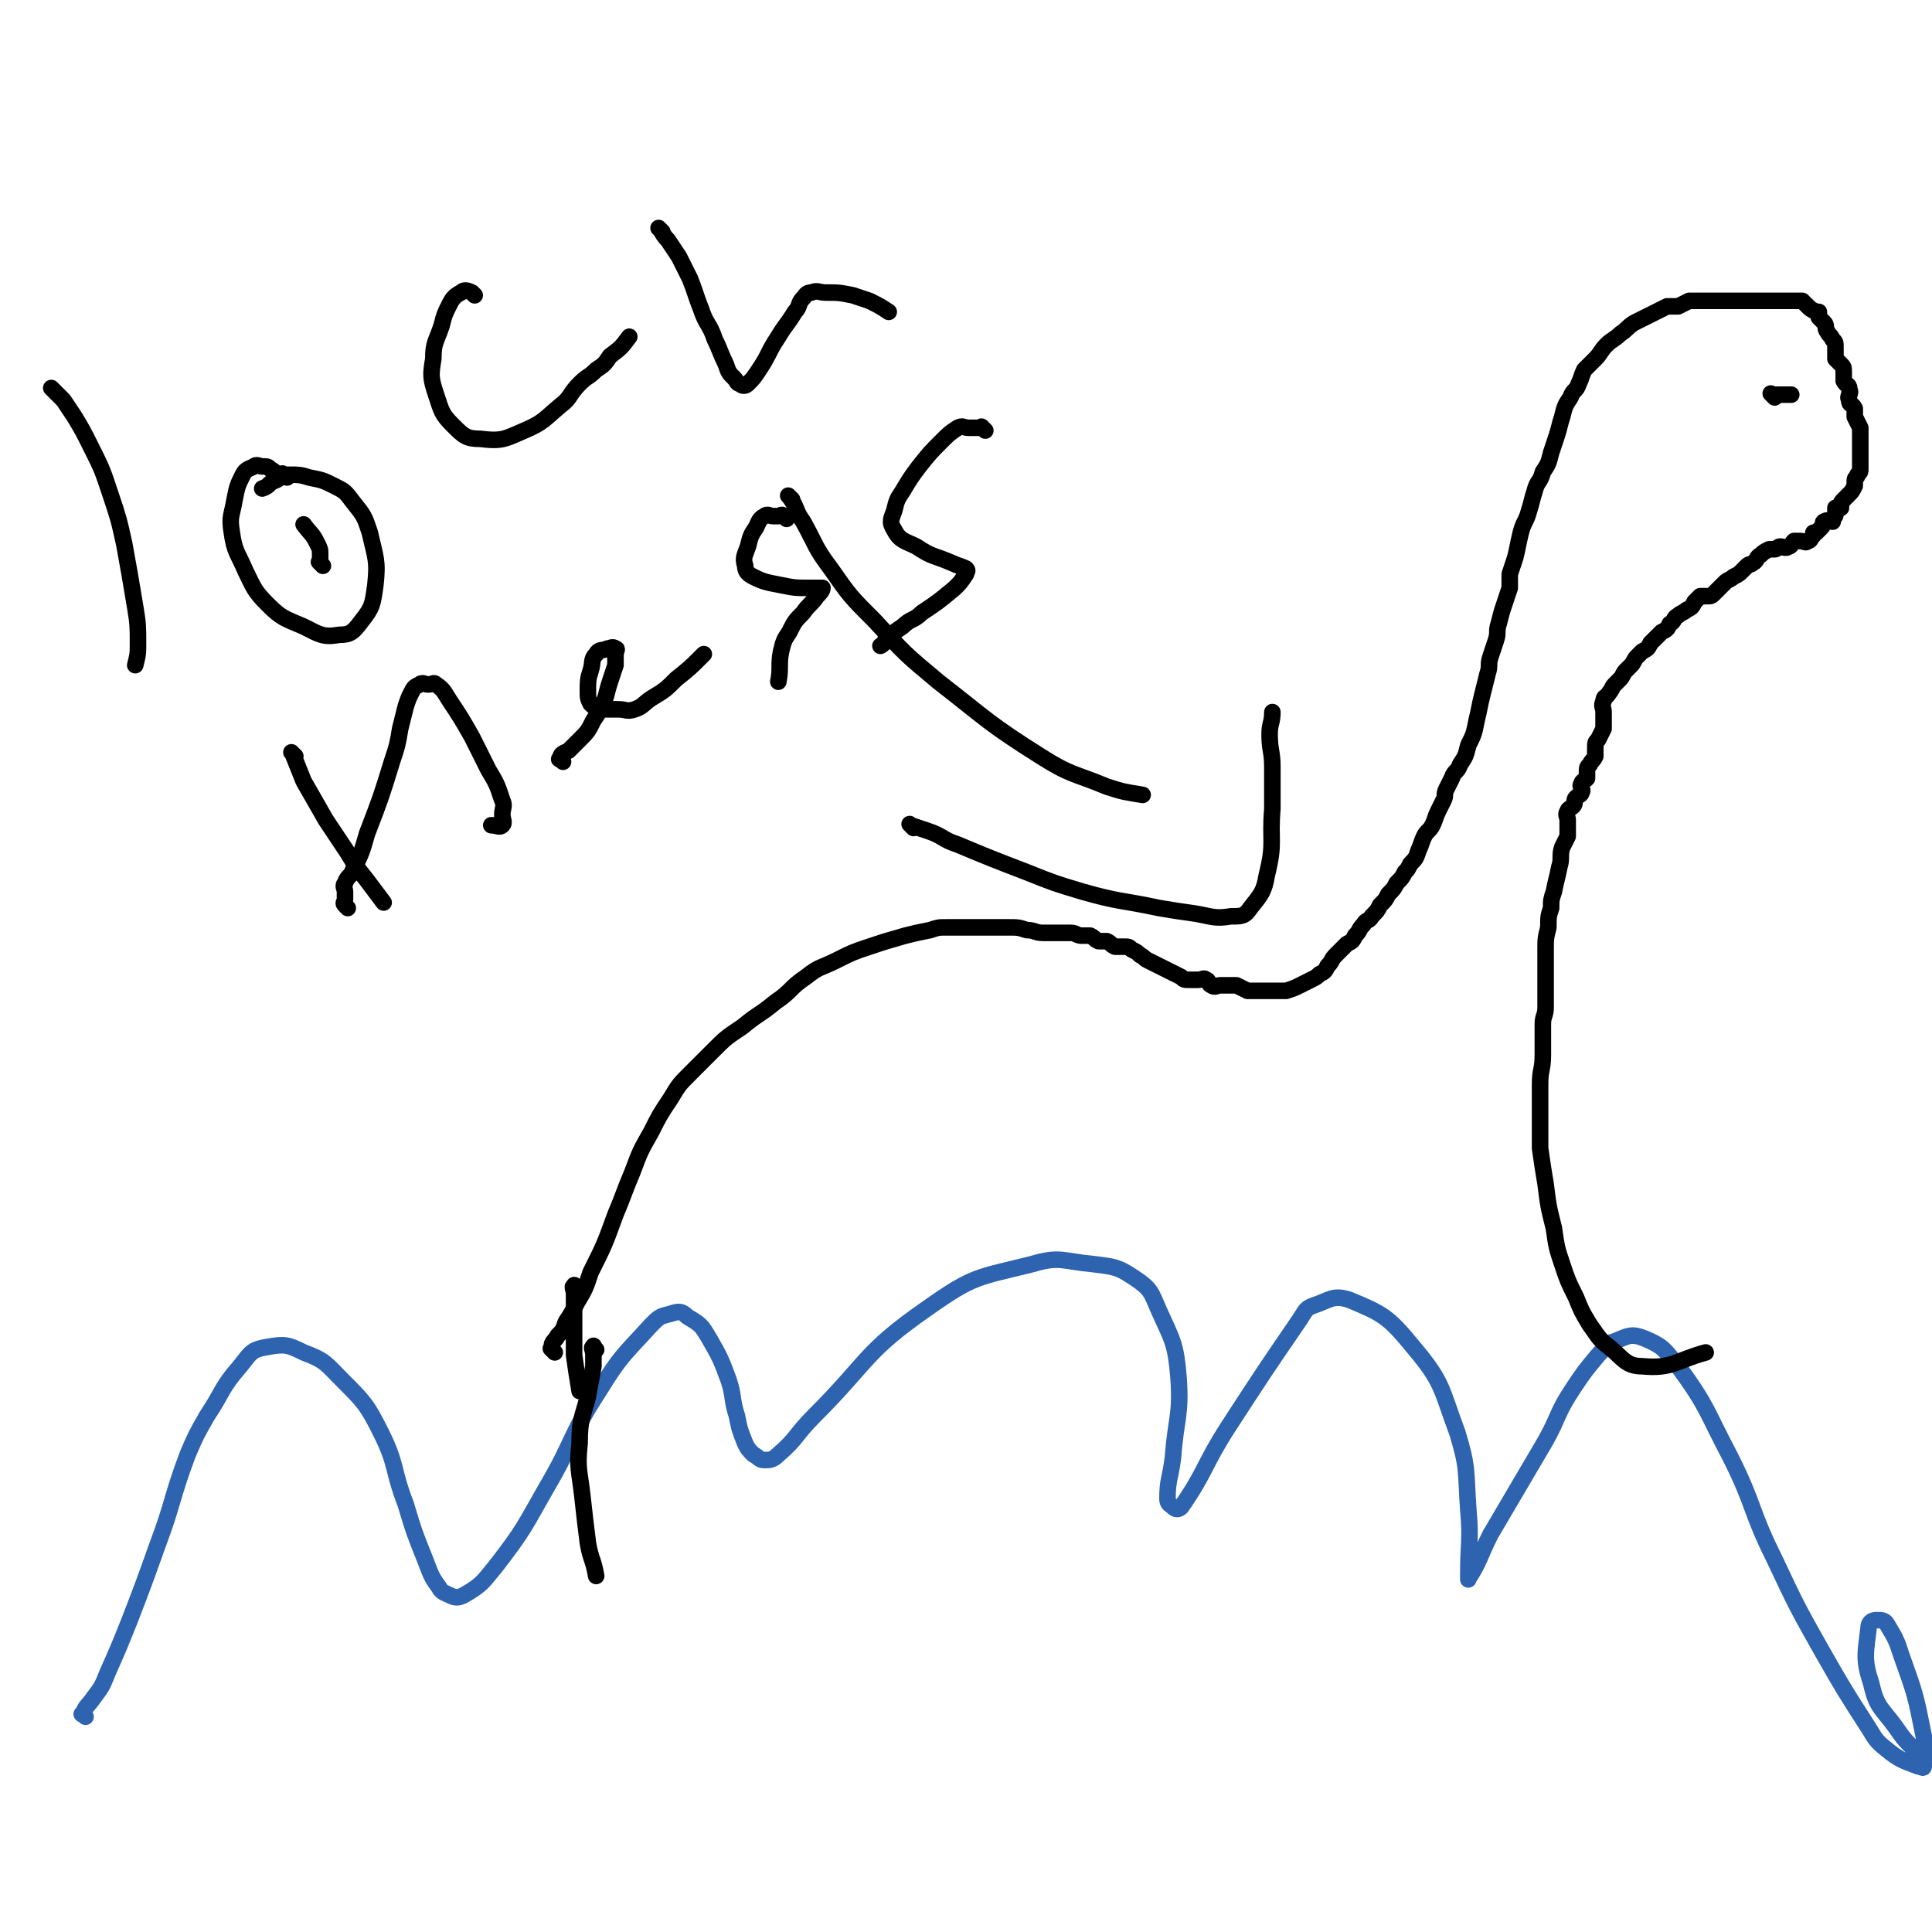 <svg viewBox='0 0 700 700' version='1.1' xmlns='http://www.w3.org/2000/svg' xmlns:xlink='http://www.w3.org/1999/xlink'><g fill='none' stroke='#2D63AF' stroke-width='6' stroke-linecap='round' stroke-linejoin='round'><path d='M31,622c-1,-1 -2,-1 -1,-1 1,-3 2,-3 4,-6 3,-4 3,-4 5,-9 4,-9 4,-9 8,-19 5,-13 5,-13 10,-27 6,-16 5,-17 11,-33 3,-7 3,-7 7,-14 6,-9 5,-10 12,-18 4,-5 4,-6 10,-7 6,-1 7,-1 13,2 8,3 8,4 14,10 8,8 9,9 14,19 6,12 4,13 9,26 3,10 3,10 7,20 2,5 2,6 5,10 1,2 2,2 4,3 2,1 3,1 5,0 7,-4 7,-5 12,-11 10,-13 10,-14 18,-28 10,-17 8,-18 19,-35 8,-13 9,-13 19,-24 3,-3 3,-3 7,-4 3,-1 4,-1 6,1 5,3 5,3 8,8 4,7 4,7 7,15 2,6 1,7 3,13 1,5 1,5 3,10 1,2 1,2 3,4 2,1 2,2 4,2 2,0 3,0 5,-2 7,-6 6,-7 13,-14 20,-20 18,-23 41,-39 17,-12 18,-11 38,-16 10,-3 11,-1 22,0 8,1 9,1 15,5 6,4 6,5 9,12 5,11 6,12 7,24 1,14 -1,15 -2,29 -1,8 -2,8 -2,15 0,2 1,2 2,3 1,1 2,1 3,0 9,-13 8,-15 17,-29 13,-20 13,-20 26,-39 2,-3 2,-4 5,-5 6,-2 7,-4 13,-2 12,5 14,6 23,17 11,13 10,15 16,31 4,13 3,14 4,28 1,11 0,12 0,23 0,1 0,3 0,2 4,-6 4,-8 8,-16 10,-17 10,-17 20,-34 5,-9 4,-10 10,-19 4,-6 4,-6 9,-12 3,-3 2,-4 6,-5 5,-2 6,-3 11,-1 7,3 7,4 12,10 11,15 10,16 19,33 9,18 7,19 16,37 8,17 8,17 17,33 8,14 8,14 17,28 3,5 3,5 8,9 4,3 5,3 10,5 1,0 2,1 2,0 1,-5 1,-6 0,-11 -3,-15 -3,-15 -8,-29 -2,-6 -2,-6 -5,-11 -1,-2 -2,-2 -4,-2 -2,0 -3,1 -3,3 -1,9 -2,11 1,20 2,9 4,9 9,16 4,6 5,6 10,11 '/></g>
<g fill='none' stroke='#000000' stroke-width='6' stroke-linecap='round' stroke-linejoin='round'><path d='M201,490c-1,-1 -1,-1 -1,-1 -1,-1 0,0 0,0 0,-1 0,-1 0,-2 1,-2 1,-1 2,-3 2,-2 2,-2 3,-5 2,-3 2,-3 4,-7 3,-5 3,-5 5,-11 5,-10 5,-10 9,-21 3,-7 3,-8 6,-15 3,-8 3,-8 7,-15 3,-6 3,-6 7,-12 3,-5 3,-5 7,-9 4,-4 4,-4 8,-8 5,-5 5,-5 11,-9 6,-5 6,-4 12,-9 6,-4 5,-5 11,-9 5,-4 5,-3 11,-6 6,-3 6,-3 12,-5 6,-2 6,-2 13,-4 4,-1 4,-1 9,-2 3,-1 3,-1 6,-1 3,0 3,0 6,0 3,0 3,0 6,0 3,0 3,0 5,0 3,0 3,0 5,0 4,0 4,0 7,1 3,0 3,1 6,1 2,0 3,0 5,0 3,0 3,0 5,0 2,0 2,1 4,1 1,0 2,0 3,0 2,1 1,1 3,2 1,0 2,0 3,0 2,1 1,1 3,2 1,0 2,0 3,0 2,0 2,0 3,1 2,1 2,1 3,2 2,1 1,1 3,2 2,1 2,1 4,2 2,1 2,1 4,2 2,1 2,1 4,2 1,1 1,1 3,1 1,0 2,0 3,0 2,0 2,-1 3,0 1,0 1,2 2,2 1,1 2,0 3,0 2,0 2,0 3,0 2,0 2,0 3,0 2,1 2,1 4,2 1,0 2,0 3,0 2,0 2,0 3,0 1,0 1,0 2,0 1,0 1,0 2,0 2,0 2,0 4,0 3,-1 3,-1 5,-2 2,-1 2,-1 4,-2 2,-1 2,-1 3,-2 2,-1 2,-1 3,-3 2,-2 1,-2 3,-4 2,-2 2,-2 4,-4 2,-1 2,-1 3,-3 2,-2 1,-2 3,-4 1,-2 2,-1 3,-3 2,-2 2,-2 3,-4 2,-2 2,-2 3,-4 2,-2 2,-2 3,-4 2,-2 2,-2 3,-4 1,-1 1,-1 2,-3 2,-2 2,-2 3,-5 1,-2 1,-3 2,-5 1,-2 2,-2 3,-4 1,-2 1,-3 2,-5 1,-2 1,-2 2,-4 1,-2 0,-2 1,-4 1,-2 1,-2 2,-4 1,-3 2,-2 3,-5 2,-3 2,-3 3,-7 2,-4 2,-4 3,-9 1,-4 1,-5 2,-9 1,-4 1,-4 2,-8 1,-3 0,-3 1,-6 1,-3 1,-3 2,-6 1,-3 0,-3 1,-6 1,-4 1,-4 2,-7 1,-3 1,-3 2,-6 0,-2 0,-3 0,-5 1,-3 1,-3 2,-6 1,-4 1,-5 2,-9 1,-4 2,-4 3,-8 1,-3 1,-4 2,-7 1,-4 2,-3 3,-7 2,-3 2,-3 3,-7 1,-3 1,-3 2,-6 1,-3 1,-4 2,-7 1,-4 1,-4 3,-7 1,-3 2,-2 3,-5 1,-2 1,-3 2,-5 2,-2 2,-2 4,-4 2,-2 2,-3 4,-5 2,-2 3,-2 5,-4 3,-2 2,-2 5,-4 2,-1 2,-1 4,-2 2,-1 2,-1 4,-2 2,-1 2,-1 4,-2 2,0 2,0 4,0 2,-1 2,-1 4,-2 1,0 2,0 3,0 2,0 2,0 4,0 2,0 2,0 3,0 2,0 2,0 4,0 2,0 2,0 3,0 1,0 1,0 2,0 1,0 1,0 2,0 1,0 1,0 2,0 1,0 1,0 2,0 1,0 1,0 2,0 2,0 2,0 3,0 1,0 1,0 2,0 2,0 2,0 3,0 1,0 1,0 2,0 1,0 1,0 2,0 1,0 1,0 2,0 1,1 1,1 2,2 1,1 1,1 3,2 0,0 1,0 1,0 0,1 0,1 0,2 1,1 1,1 2,2 1,1 0,2 1,3 1,2 1,1 2,3 1,1 1,1 1,3 0,1 0,1 0,2 0,1 0,1 0,2 1,1 1,1 2,2 1,1 1,1 1,3 0,1 0,2 0,3 1,2 2,1 2,3 1,2 -1,2 0,4 0,2 1,1 2,3 0,1 0,2 0,3 1,2 1,2 2,4 0,2 0,2 0,4 0,2 0,2 0,4 0,2 0,2 0,3 0,2 0,2 0,4 0,1 0,1 -1,2 0,1 -1,1 -1,2 0,1 0,1 0,2 -1,2 -1,2 -2,3 -1,1 -1,1 -2,2 -1,1 -1,1 -1,2 0,0 0,1 0,1 -1,0 -1,0 -2,0 0,1 0,1 0,2 0,1 0,1 -1,2 0,0 0,0 0,0 0,1 0,1 0,1 -1,0 -2,-1 -3,0 -1,0 0,1 -1,2 -1,1 -1,1 -2,2 0,0 -1,0 -1,0 0,0 0,1 0,1 -1,1 -1,2 -2,2 -1,1 -1,0 -3,0 -1,0 -1,0 -2,0 -1,1 -1,2 -2,2 -1,1 -2,0 -3,0 -1,0 -1,1 -2,1 -1,0 -1,0 -2,0 -2,1 -2,1 -3,2 -2,1 -1,2 -3,3 -1,1 -1,0 -2,1 -1,1 -1,1 -2,2 -1,1 -1,1 -3,2 -1,1 -2,1 -3,2 -1,1 -1,1 -2,2 -1,1 -1,1 -2,2 -1,1 -1,1 -3,1 -1,0 -1,0 -2,0 -1,1 -1,1 -2,2 -1,2 -1,2 -3,3 -1,1 -2,1 -3,2 -2,1 -1,2 -3,3 -1,2 -1,2 -3,3 -1,1 -1,1 -2,2 -1,1 -1,1 -2,2 -1,2 -1,2 -3,3 -1,1 -1,1 -2,2 -1,1 -1,2 -2,3 -1,1 -1,1 -2,2 -1,1 -1,2 -2,3 -1,1 -1,1 -2,2 -1,1 -1,2 -2,3 -1,2 -2,1 -2,3 -1,2 0,2 0,4 0,2 0,2 0,3 0,2 0,2 0,3 -1,2 -1,2 -2,4 -1,1 -1,1 -1,3 0,1 0,2 0,3 -1,2 -1,1 -2,3 -1,1 -1,1 -1,3 0,1 0,1 0,2 -1,1 -2,1 -2,2 -1,1 1,2 0,3 0,1 -1,1 -2,2 -1,1 0,2 -1,3 -1,1 -2,1 -2,2 -1,1 0,2 0,3 0,2 0,2 0,3 0,2 0,2 0,3 -1,2 -1,2 -2,4 -1,3 0,4 -1,7 -1,5 -1,4 -2,9 -1,3 -1,3 -1,6 -1,3 -1,3 -1,7 -1,4 -1,4 -1,8 0,3 0,3 0,6 0,3 0,3 0,5 0,3 0,3 0,5 0,3 0,3 0,5 0,3 -1,3 -1,6 0,5 0,6 0,11 0,6 -1,5 -1,11 0,5 0,6 0,11 0,6 0,6 0,12 1,7 1,7 2,13 1,8 1,8 3,16 1,7 1,7 3,13 2,6 2,6 5,12 2,5 2,5 5,10 3,4 3,5 7,8 5,4 6,7 12,7 11,1 12,-2 23,-5 '/><path d='M643,144c-1,-1 -1,-1 -1,-1 -1,-1 0,0 0,0 0,0 0,0 0,0 1,0 1,0 2,0 3,0 3,0 5,0 '/><path d='M216,489c-1,-1 -1,-2 -1,-1 -1,0 0,1 0,3 0,2 0,2 0,4 -1,6 -1,5 -2,11 -2,8 -3,8 -3,17 -1,9 0,10 1,19 1,9 1,9 2,17 1,6 2,6 3,12 '/><path d='M209,467c-1,-1 -1,-2 -1,-1 -1,0 0,1 0,3 0,4 0,5 0,9 0,7 0,7 0,13 1,7 1,7 2,13 '/><path d='M287,181c-1,-1 -1,-1 -1,-1 -1,-1 0,0 0,0 3,4 2,5 5,9 5,9 4,9 10,17 7,10 7,10 16,19 11,12 11,12 23,22 18,14 18,15 37,27 11,7 12,6 24,11 6,2 7,2 13,3 '/><path d='M331,300c-1,-1 -1,-1 -1,-1 -1,-1 0,0 0,0 3,1 3,1 6,2 6,2 5,3 11,5 12,5 12,5 25,10 10,4 10,4 20,7 14,4 14,3 28,6 6,1 6,1 13,2 6,1 7,2 13,1 4,0 5,0 7,-3 4,-5 5,-6 6,-12 3,-12 1,-12 2,-24 0,-7 0,-8 0,-15 0,-6 -1,-6 -1,-12 0,-4 1,-4 1,-8 '/><path d='M20,142c-1,-1 -1,-1 -1,-1 -1,-1 0,0 0,0 2,2 2,2 4,4 2,3 2,3 4,6 3,5 3,5 6,11 4,8 4,8 7,17 3,9 3,9 5,18 2,11 2,11 4,23 1,6 1,7 1,13 0,4 0,4 -1,8 '/><path d='M117,205c-1,-1 -1,-1 -1,-1 -1,-1 0,0 0,0 0,-1 0,-2 0,-3 0,-2 0,-2 -1,-4 -2,-4 -2,-3 -5,-7 '/><path d='M104,173c-1,-1 -1,-1 -1,-1 -1,-1 -1,0 -2,0 -2,-1 -1,-1 -3,-2 -1,-1 -1,-1 -3,-1 -1,0 -2,-1 -3,0 -2,1 -3,1 -4,3 -2,4 -2,4 -3,9 -1,6 -2,6 -1,12 1,7 2,7 5,14 3,6 3,7 8,12 5,5 6,5 13,8 6,3 7,4 13,3 4,0 5,-1 8,-5 4,-5 4,-6 5,-13 1,-9 0,-10 -2,-19 -2,-6 -2,-6 -6,-11 -3,-4 -3,-4 -7,-6 -4,-2 -4,-2 -9,-3 -3,-1 -4,-1 -7,-1 -3,0 -3,1 -5,2 -3,1 -2,2 -5,3 '/><path d='M172,107c-1,-1 -1,-1 -1,-1 -2,-1 -3,-1 -4,0 -2,1 -3,2 -4,4 -2,4 -2,4 -3,8 -2,6 -3,6 -3,12 -1,6 -1,7 1,13 2,6 2,7 6,11 4,4 5,5 10,5 8,1 9,0 16,-3 7,-3 7,-4 13,-9 4,-3 3,-4 7,-8 3,-3 3,-2 6,-5 3,-2 3,-2 5,-5 4,-3 4,-3 7,-7 '/><path d='M240,84c-1,-1 -2,-2 -1,-1 1,1 1,2 3,4 2,3 2,3 4,6 2,4 2,4 4,8 2,5 2,6 4,11 2,6 3,5 5,11 2,4 2,5 4,9 1,3 1,3 3,5 1,1 1,2 2,2 1,1 2,1 3,0 2,-2 2,-2 4,-5 4,-6 3,-6 7,-12 3,-5 3,-4 6,-9 2,-2 1,-3 3,-5 1,-1 1,-2 3,-2 2,-1 3,0 5,0 5,0 5,0 10,1 3,1 3,1 6,2 4,2 4,2 7,4 '/><path d='M126,329c-1,-1 -1,-1 -1,-1 -1,-1 0,-1 0,-2 0,-1 0,-1 0,-3 0,-1 -1,-2 0,-3 1,-3 2,-2 3,-5 3,-6 3,-6 5,-13 5,-13 5,-13 9,-26 2,-6 2,-6 3,-12 1,-4 1,-4 2,-8 1,-3 1,-3 2,-5 1,-2 1,-2 3,-3 1,-1 2,0 3,0 2,0 2,-1 3,0 3,2 3,3 5,6 4,6 4,6 8,13 3,6 3,6 6,12 3,5 3,5 5,11 1,2 0,3 0,5 0,2 1,3 0,4 -1,1 -2,0 -4,0 '/><path d='M107,274c-1,-1 -1,-1 -1,-1 -1,-1 0,0 0,0 2,5 2,5 4,10 4,7 4,7 8,14 4,6 4,6 8,12 3,5 3,5 7,10 3,4 3,4 6,8 '/><path d='M204,276c-1,-1 -2,-1 -1,-1 0,-2 1,-2 3,-3 2,-2 2,-2 4,-4 3,-3 3,-3 5,-7 2,-3 2,-3 4,-7 1,-3 1,-4 2,-7 1,-3 1,-3 2,-6 0,-2 0,-2 0,-4 0,-1 1,-2 0,-2 -1,-1 -2,0 -3,0 -2,1 -3,0 -4,2 -2,2 -1,3 -2,6 -1,3 -1,4 -1,7 0,3 0,3 1,5 2,2 2,1 5,2 2,0 3,0 5,0 3,0 3,1 6,0 3,-1 3,-2 6,-4 5,-3 5,-3 9,-7 5,-4 5,-4 10,-9 '/><path d='M285,188c-1,-1 -1,-1 -1,-1 -1,-1 -1,0 -2,0 -1,0 -1,0 -2,0 -1,0 -2,-1 -3,0 -2,1 -2,2 -3,4 -2,3 -2,3 -3,7 -1,3 -2,4 -1,7 0,2 1,3 3,4 4,2 5,2 10,3 5,1 5,1 10,1 2,0 2,0 4,0 1,0 1,0 1,0 0,1 -1,2 -2,3 -2,3 -3,3 -5,6 -3,3 -3,3 -5,7 -2,3 -2,3 -3,7 -1,5 0,6 -1,11 '/><path d='M357,156c-1,-1 -1,-1 -1,-1 -1,-1 0,0 0,0 -2,0 -2,0 -5,0 -2,0 -2,-1 -4,0 -3,2 -3,2 -6,5 -4,4 -4,4 -8,9 -3,4 -3,4 -6,9 -2,3 -2,3 -3,7 -1,3 -2,4 0,7 2,4 4,4 8,6 6,4 6,3 13,6 2,1 3,1 5,2 1,1 0,1 0,2 -2,3 -2,3 -4,5 -6,5 -6,5 -12,9 -3,3 -4,2 -7,5 -3,2 -3,2 -5,4 -2,1 -1,2 -3,3 '/></g>
</svg>